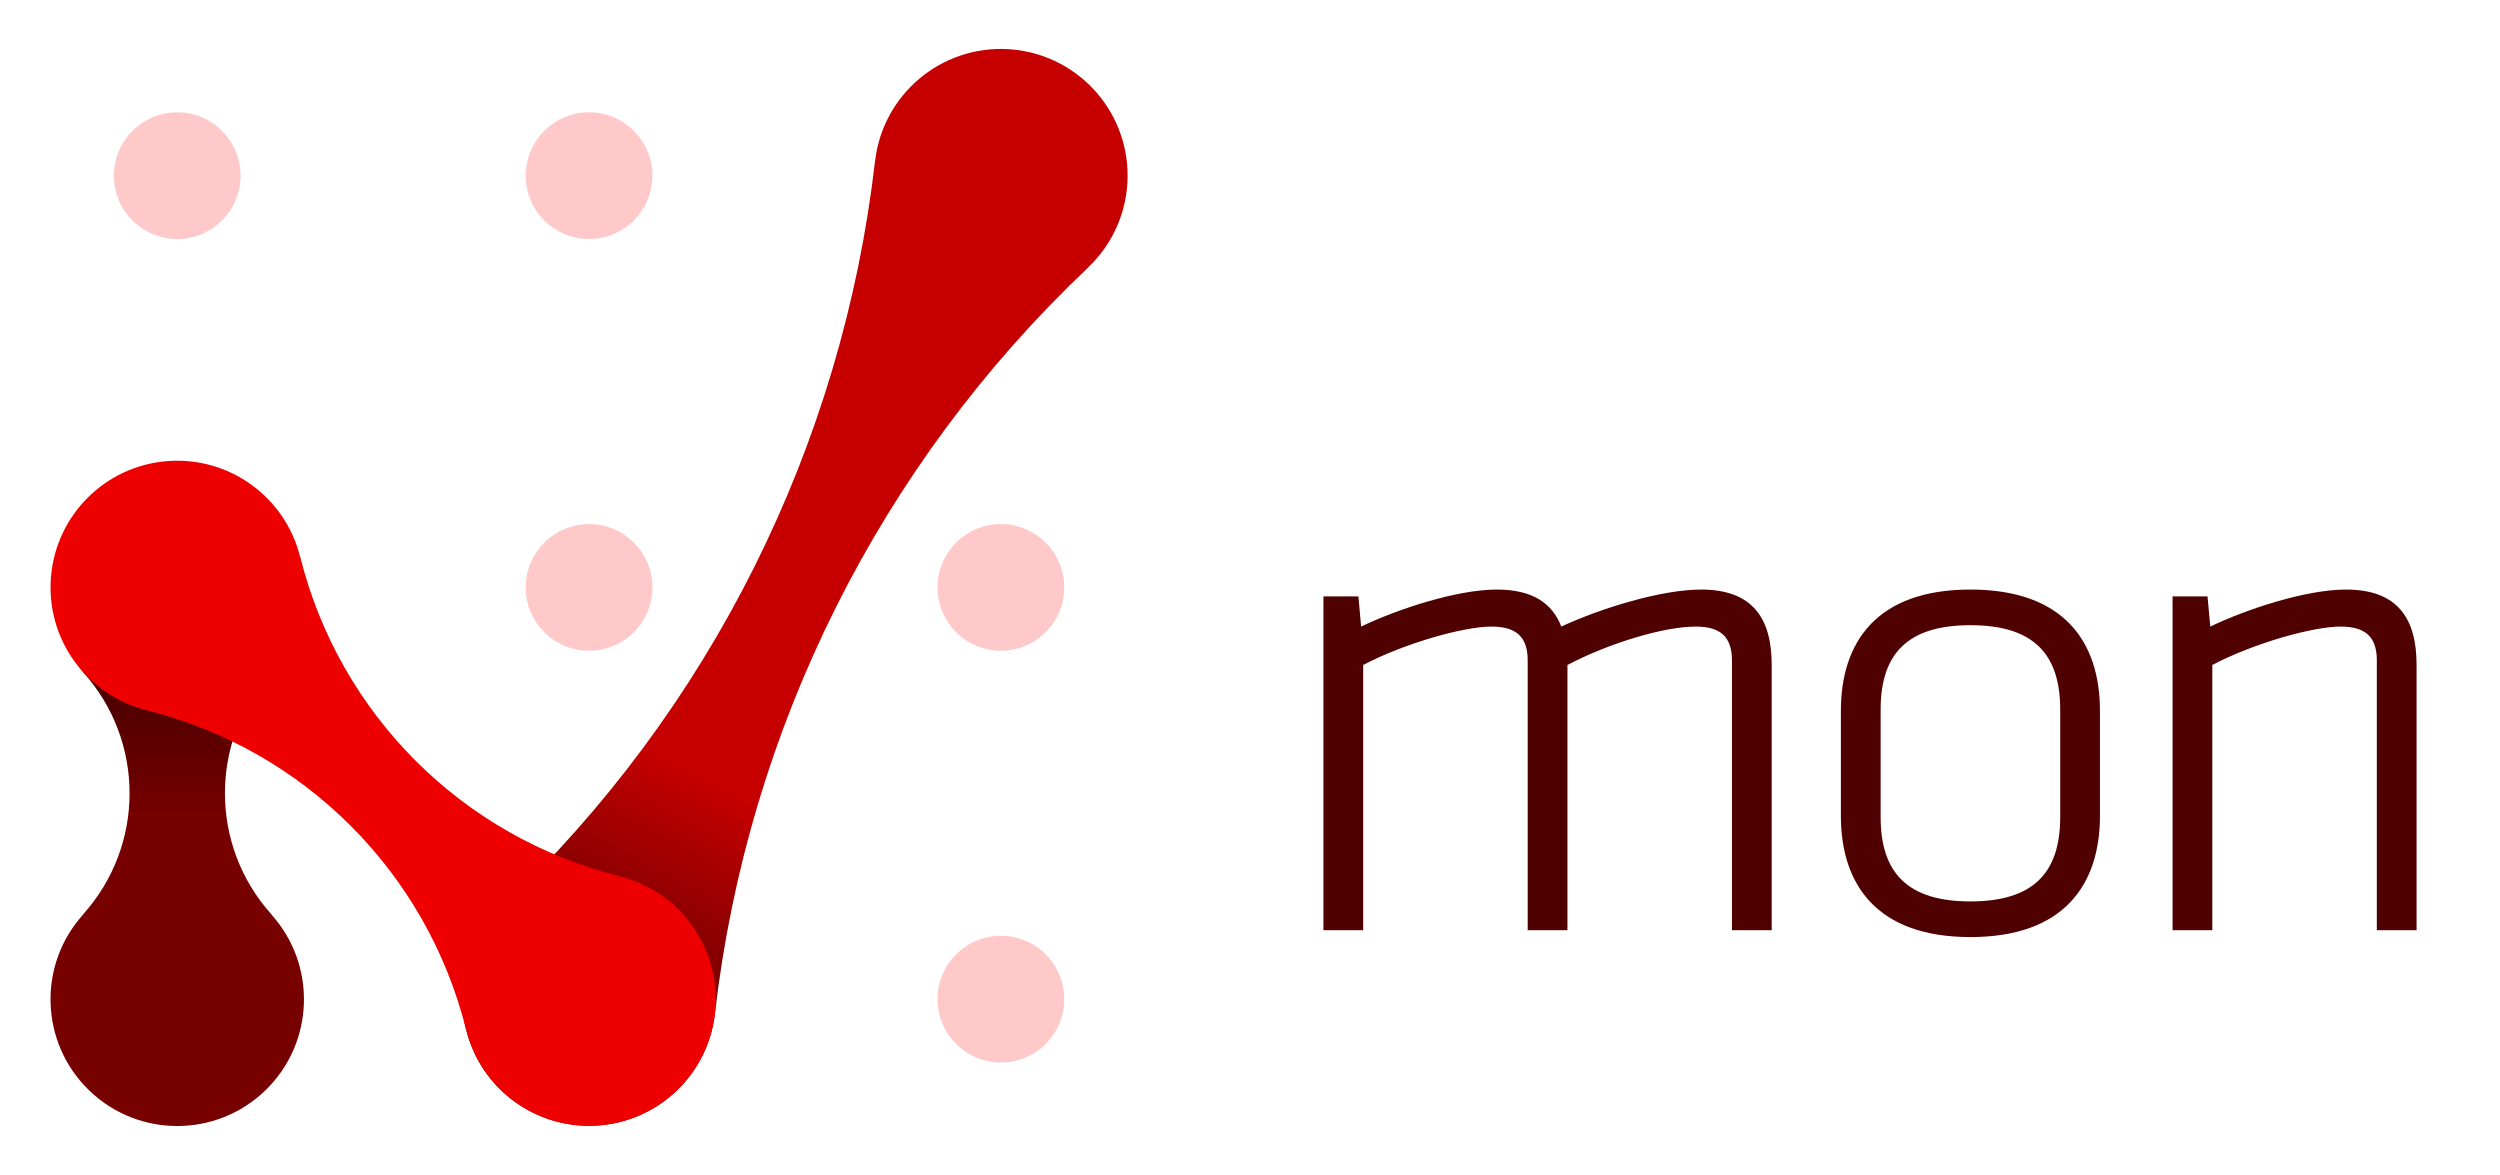 <?xml version="1.0"?>
<svg xmlns="http://www.w3.org/2000/svg" width="100" height="47" viewBox="0 0 51 24"><defs><linearGradient id="a" x1="50%" x2="50%" y1="38.58%" y2="-8.726%"><stop offset="0%" stop-color="#700"/><stop offset="100%" stop-color="#280000"/></linearGradient><linearGradient id="b" x1="38.321%" x2="44.079%" y1="87.329%" y2="69.196%"><stop offset="0%" stop-color="#700"/><stop offset="100%" stop-color="#C60000"/></linearGradient></defs><g fill="none" fill-rule="evenodd"><g fill-rule="nonzero" transform="translate(1 1)"><circle cx="11" cy="2.588" r="1.294" fill="#FFC9C9"/><circle cx="19.412" cy="19.408" r="1.294" fill="#FFC9C9"/><circle cx="19.412" cy="10.998" r="1.294" fill="#FFC9C9"/><circle cx="11" cy="10.998" r="1.294" fill="#FFC9C9"/><path fill="url(#a)" d="M4.512,17.676 C3.246,16.27 3.246,14.135 4.512,12.729 L4.508,12.729 C5.444,11.694 -0.267,11.694 0.669,12.729 L0.665,12.729 C1.931,14.135 1.931,16.27 0.665,17.676 L0.669,17.676 C-0.268,18.711 -0.214,20.302 0.789,21.272 C1.792,22.242 3.384,22.242 4.388,21.272 C5.391,20.302 5.444,18.711 4.508,17.676 L4.512,17.676 Z"/><path fill="url(#b)" d="M22,2.588 C22,1.216 20.93,0.083 19.56,0.004 C18.191,-0.074 16.998,0.93 16.842,2.292 L16.841,2.292 C16.171,8.109 13.473,13.503 9.221,17.529 L9.223,17.53 C8.392,18.315 8.176,19.553 8.69,20.574 C9.205,21.594 10.329,22.156 11.454,21.955 C12.58,21.755 13.44,20.839 13.57,19.703 L13.571,19.704 C14.241,13.887 16.939,8.492 21.191,4.467 L21.189,4.466 C21.707,3.978 22,3.299 22,2.588 L22,2.588 Z"/><path fill="#E00" d="M11.624,16.899 L11.626,16.897 C8.411,16.096 5.901,13.586 5.1,10.372 L5.098,10.374 C4.792,9.144 3.641,8.316 2.377,8.419 C1.114,8.521 0.111,9.524 0.009,10.787 C-0.094,12.05 0.734,13.202 1.964,13.507 L1.962,13.509 C5.177,14.31 7.687,16.82 8.489,20.034 L8.491,20.032 C8.796,21.262 9.947,22.09 11.211,21.987 C12.474,21.884 13.477,20.882 13.58,19.619 C13.682,18.355 12.854,17.204 11.624,16.899 L11.624,16.899 Z"/><circle cx="2.588" cy="2.588" r="1.294" fill="#FFC9C9"/></g><path fill="#4F0000" fill-rule="nonzero" d="M9.156 6.958 9.156 1.54C9.156.602 8.778 0 7.714 0 6.888 0 5.642.392 4.858.756 4.676.28 4.27 0 3.542 0 2.716 0 1.498.406.77.756L.714.14 0 .14 0 6.958.812 6.958.812 1.54C1.666 1.092 2.87.756 3.43.756 3.906.756 4.172.938 4.172 1.442L4.172 6.958 4.984 6.958 4.984 1.54C5.838 1.092 6.958.756 7.602.756 8.078.756 8.344.938 8.344 1.442L8.344 6.958 9.156 6.958ZM15.861 4.62 15.861 2.478C15.861 1.078 15.133 0 13.215 0 11.297 0 10.569 1.078 10.569 2.478L10.569 4.62C10.569 6.02 11.297 7.098 13.215 7.098 15.133 7.098 15.861 6.02 15.861 4.62ZM15.049 4.648C15.049 5.796 14.489 6.37 13.215 6.37 11.941 6.37 11.381 5.796 11.381 4.648L11.381 2.45C11.381 1.302 11.941.728 13.215.728 14.489.728 15.049 1.302 15.049 2.45L15.049 4.648ZM22.328 6.958 22.328 1.54C22.328.602 21.95 0 20.886 0 20.06 0 18.842.406 18.114.756L18.058.14 17.344.14 17.344 6.958 18.156 6.958 18.156 1.54C19.01 1.092 20.214.756 20.774.756 21.25.756 21.516.938 21.516 1.442L21.516 6.958 22.328 6.958Z" transform="translate(27 12.042)"/></g></svg>
